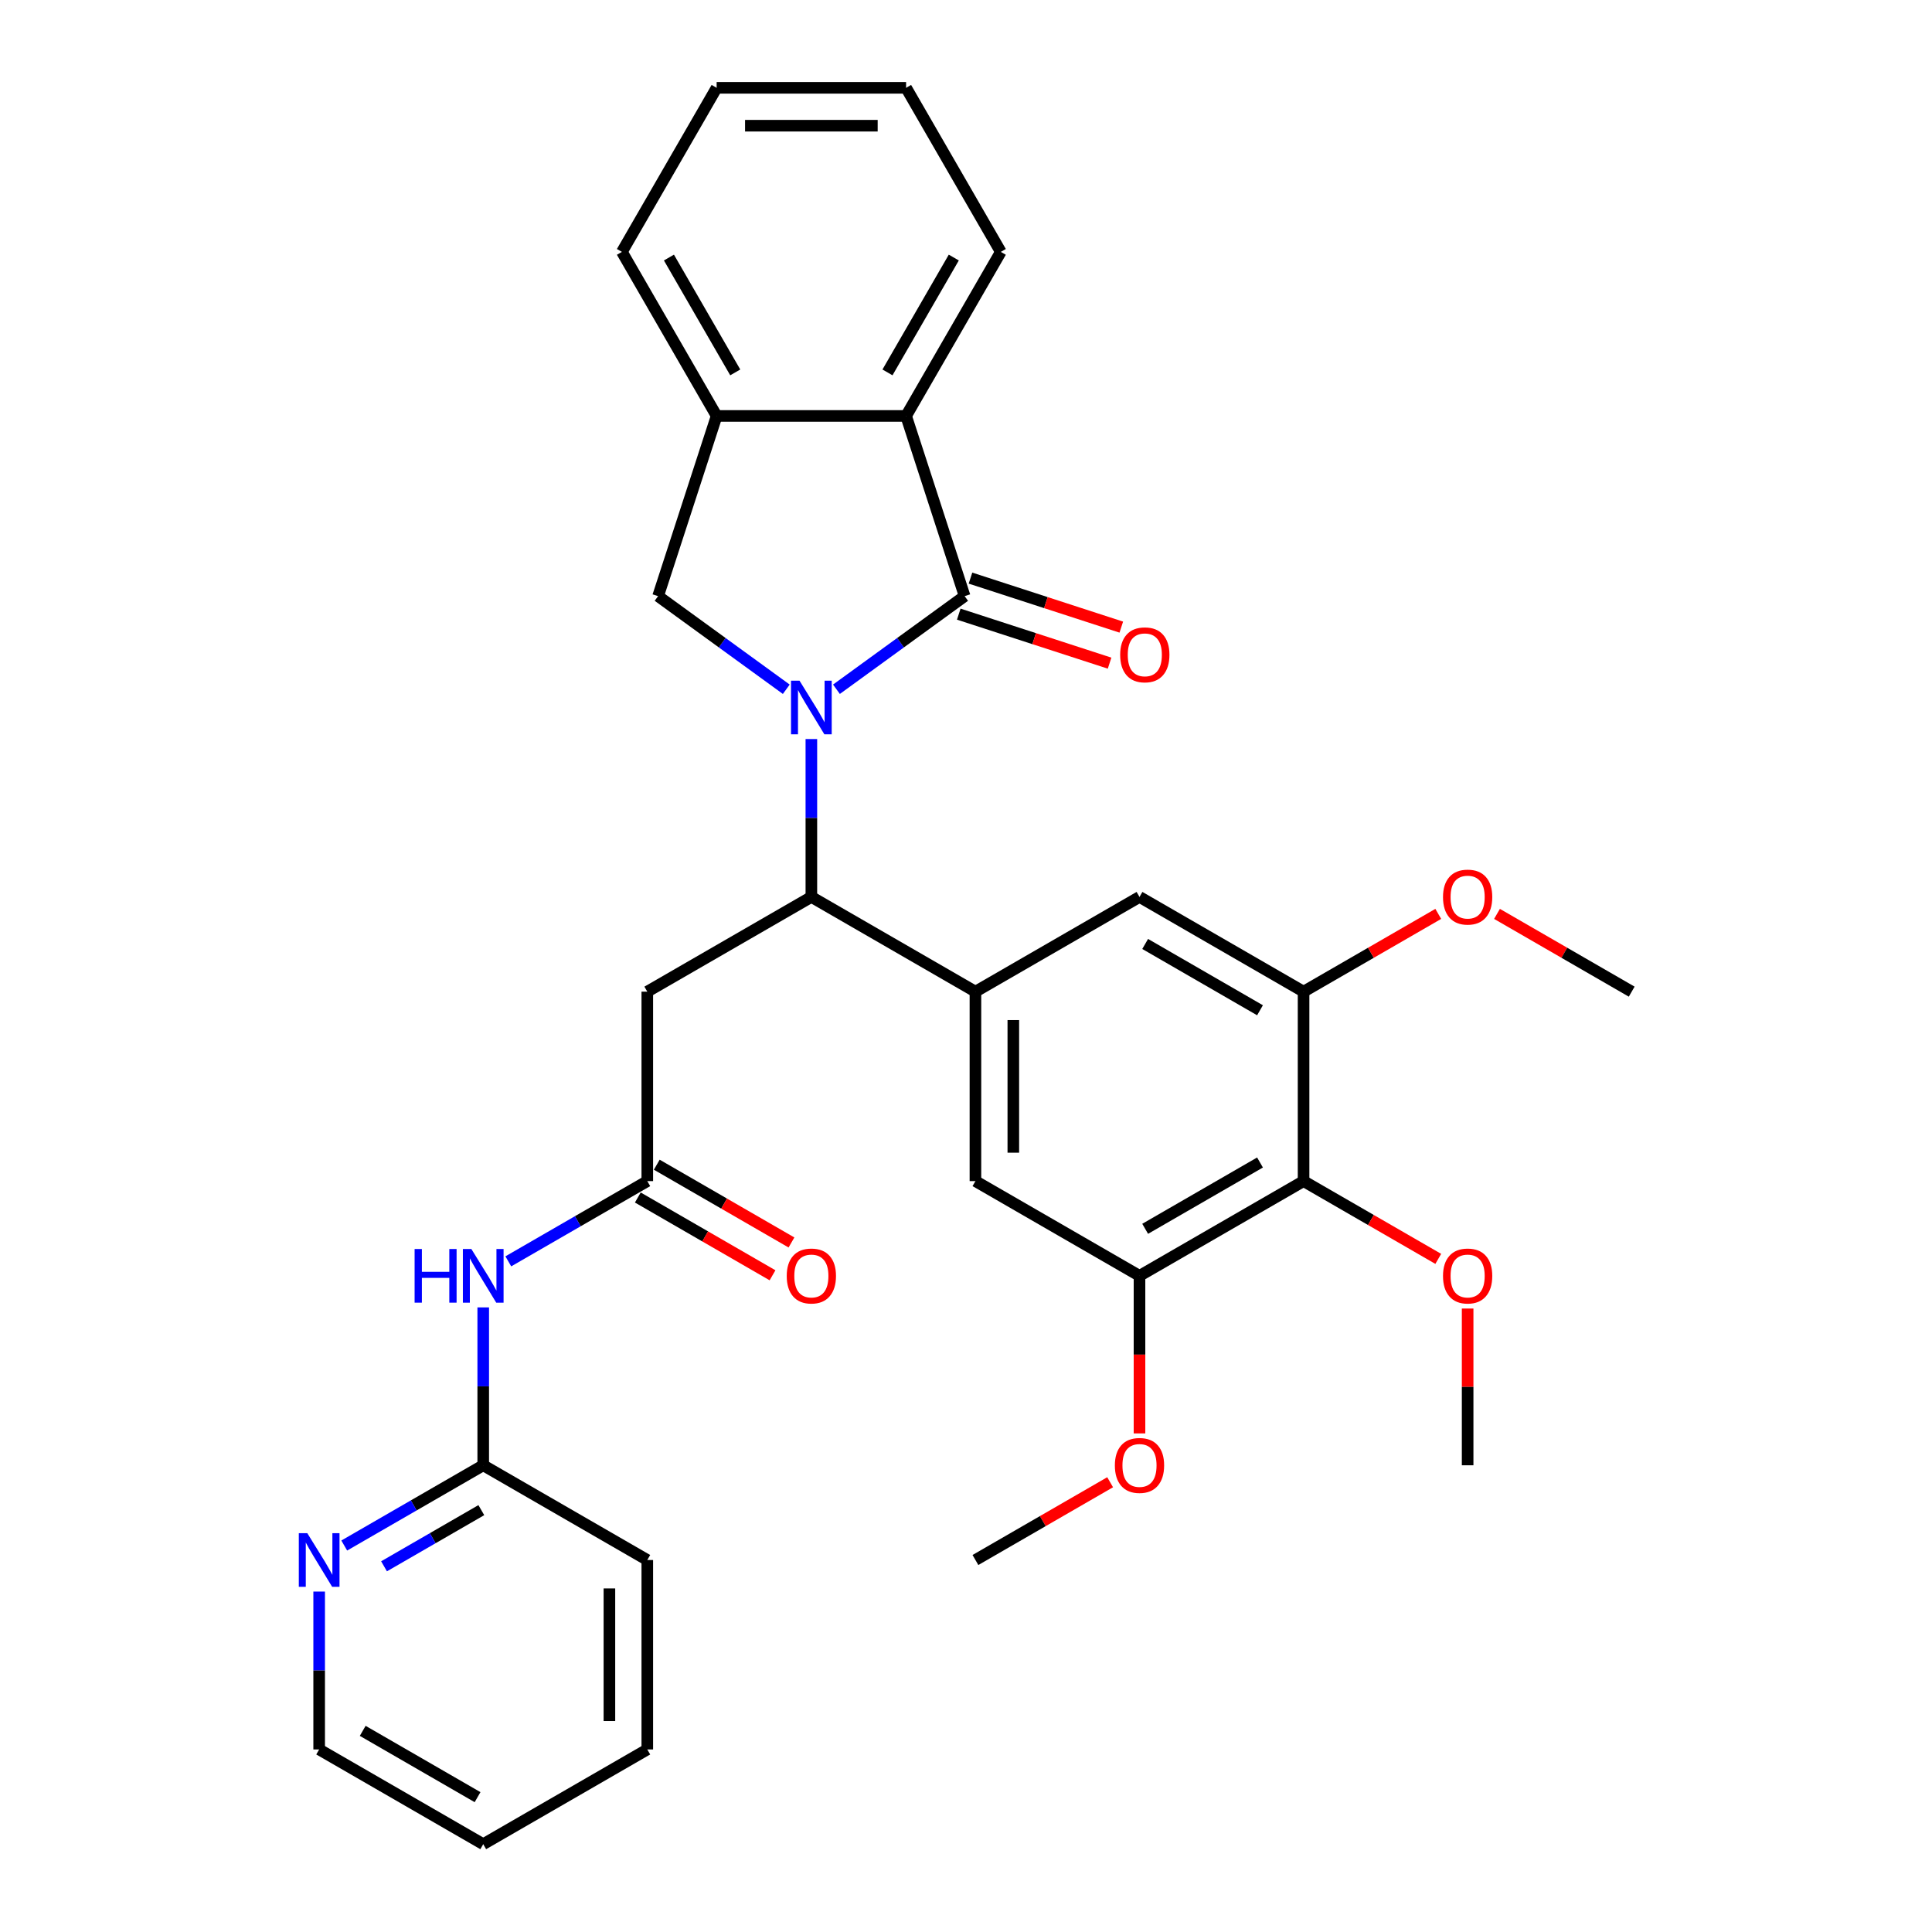 <?xml version='1.0' encoding='iso-8859-1'?>
<svg version='1.1' baseProfile='full'
              xmlns='http://www.w3.org/2000/svg'
                      xmlns:rdkit='http://www.rdkit.org/xml'
                      xmlns:xlink='http://www.w3.org/1999/xlink'
                  xml:space='preserve'
width='1000px' height='1000px' viewBox='0 0 1000 1000'>
<!-- END OF HEADER -->
<rect style='opacity:1.0;fill:#FFFFFF;stroke:none' width='1000' height='1000' x='0' y='0'> </rect>
<path class='bond-0' d='M 432.944,356.761 L 466.118,332.659' style='fill:none;fill-rule:evenodd;stroke:#0000FF;stroke-width:6px;stroke-linecap:butt;stroke-linejoin:miter;stroke-opacity:1' />
<path class='bond-0' d='M 466.118,332.659 L 499.292,308.556' style='fill:none;fill-rule:evenodd;stroke:#000000;stroke-width:6px;stroke-linecap:butt;stroke-linejoin:miter;stroke-opacity:1' />
<path class='bond-1' d='M 419.961,382.53 L 419.961,423.391' style='fill:none;fill-rule:evenodd;stroke:#0000FF;stroke-width:6px;stroke-linecap:butt;stroke-linejoin:miter;stroke-opacity:1' />
<path class='bond-1' d='M 419.961,423.391 L 419.961,464.252' style='fill:none;fill-rule:evenodd;stroke:#000000;stroke-width:6px;stroke-linecap:butt;stroke-linejoin:miter;stroke-opacity:1' />
<path class='bond-3' d='M 406.978,356.761 L 373.804,332.659' style='fill:none;fill-rule:evenodd;stroke:#0000FF;stroke-width:6px;stroke-linecap:butt;stroke-linejoin:miter;stroke-opacity:1' />
<path class='bond-3' d='M 373.804,332.659 L 340.629,308.556' style='fill:none;fill-rule:evenodd;stroke:#000000;stroke-width:6px;stroke-linecap:butt;stroke-linejoin:miter;stroke-opacity:1' />
<path class='bond-4' d='M 499.292,308.556 L 468.99,215.297' style='fill:none;fill-rule:evenodd;stroke:#000000;stroke-width:6px;stroke-linecap:butt;stroke-linejoin:miter;stroke-opacity:1' />
<path class='bond-14' d='M 496.261,317.882 L 535.292,330.564' style='fill:none;fill-rule:evenodd;stroke:#000000;stroke-width:6px;stroke-linecap:butt;stroke-linejoin:miter;stroke-opacity:1' />
<path class='bond-14' d='M 535.292,330.564 L 574.322,343.246' style='fill:none;fill-rule:evenodd;stroke:#FF0000;stroke-width:6px;stroke-linecap:butt;stroke-linejoin:miter;stroke-opacity:1' />
<path class='bond-14' d='M 502.322,299.23 L 541.352,311.912' style='fill:none;fill-rule:evenodd;stroke:#000000;stroke-width:6px;stroke-linecap:butt;stroke-linejoin:miter;stroke-opacity:1' />
<path class='bond-14' d='M 541.352,311.912 L 580.382,324.594' style='fill:none;fill-rule:evenodd;stroke:#FF0000;stroke-width:6px;stroke-linecap:butt;stroke-linejoin:miter;stroke-opacity:1' />
<path class='bond-2' d='M 419.961,464.252 L 504.882,513.282' style='fill:none;fill-rule:evenodd;stroke:#000000;stroke-width:6px;stroke-linecap:butt;stroke-linejoin:miter;stroke-opacity:1' />
<path class='bond-5' d='M 419.961,464.252 L 335.039,513.282' style='fill:none;fill-rule:evenodd;stroke:#000000;stroke-width:6px;stroke-linecap:butt;stroke-linejoin:miter;stroke-opacity:1' />
<path class='bond-12' d='M 504.882,513.282 L 589.803,464.252' style='fill:none;fill-rule:evenodd;stroke:#000000;stroke-width:6px;stroke-linecap:butt;stroke-linejoin:miter;stroke-opacity:1' />
<path class='bond-13' d='M 504.882,513.282 L 504.882,611.34' style='fill:none;fill-rule:evenodd;stroke:#000000;stroke-width:6px;stroke-linecap:butt;stroke-linejoin:miter;stroke-opacity:1' />
<path class='bond-13' d='M 524.494,527.99 L 524.494,596.632' style='fill:none;fill-rule:evenodd;stroke:#000000;stroke-width:6px;stroke-linecap:butt;stroke-linejoin:miter;stroke-opacity:1' />
<path class='bond-8' d='M 340.629,308.556 L 370.931,215.297' style='fill:none;fill-rule:evenodd;stroke:#000000;stroke-width:6px;stroke-linecap:butt;stroke-linejoin:miter;stroke-opacity:1' />
<path class='bond-21' d='M 468.99,215.297 L 518.019,130.376' style='fill:none;fill-rule:evenodd;stroke:#000000;stroke-width:6px;stroke-linecap:butt;stroke-linejoin:miter;stroke-opacity:1' />
<path class='bond-21' d='M 459.36,192.753 L 493.681,133.308' style='fill:none;fill-rule:evenodd;stroke:#000000;stroke-width:6px;stroke-linecap:butt;stroke-linejoin:miter;stroke-opacity:1' />
<path class='bond-32' d='M 468.99,215.297 L 370.931,215.297' style='fill:none;fill-rule:evenodd;stroke:#000000;stroke-width:6px;stroke-linecap:butt;stroke-linejoin:miter;stroke-opacity:1' />
<path class='bond-7' d='M 335.039,513.282 L 335.039,611.34' style='fill:none;fill-rule:evenodd;stroke:#000000;stroke-width:6px;stroke-linecap:butt;stroke-linejoin:miter;stroke-opacity:1' />
<path class='bond-6' d='M 674.724,611.34 L 589.803,660.37' style='fill:none;fill-rule:evenodd;stroke:#000000;stroke-width:6px;stroke-linecap:butt;stroke-linejoin:miter;stroke-opacity:1' />
<path class='bond-6' d='M 652.18,601.71 L 592.735,636.031' style='fill:none;fill-rule:evenodd;stroke:#000000;stroke-width:6px;stroke-linecap:butt;stroke-linejoin:miter;stroke-opacity:1' />
<path class='bond-18' d='M 674.724,611.34 L 709.585,631.467' style='fill:none;fill-rule:evenodd;stroke:#000000;stroke-width:6px;stroke-linecap:butt;stroke-linejoin:miter;stroke-opacity:1' />
<path class='bond-18' d='M 709.585,631.467 L 744.446,651.594' style='fill:none;fill-rule:evenodd;stroke:#FF0000;stroke-width:6px;stroke-linecap:butt;stroke-linejoin:miter;stroke-opacity:1' />
<path class='bond-34' d='M 674.724,611.34 L 674.724,513.282' style='fill:none;fill-rule:evenodd;stroke:#000000;stroke-width:6px;stroke-linecap:butt;stroke-linejoin:miter;stroke-opacity:1' />
<path class='bond-11' d='M 335.039,611.34 L 299.07,632.107' style='fill:none;fill-rule:evenodd;stroke:#000000;stroke-width:6px;stroke-linecap:butt;stroke-linejoin:miter;stroke-opacity:1' />
<path class='bond-11' d='M 299.07,632.107 L 263.101,652.874' style='fill:none;fill-rule:evenodd;stroke:#0000FF;stroke-width:6px;stroke-linecap:butt;stroke-linejoin:miter;stroke-opacity:1' />
<path class='bond-17' d='M 330.136,619.832 L 364.997,639.959' style='fill:none;fill-rule:evenodd;stroke:#000000;stroke-width:6px;stroke-linecap:butt;stroke-linejoin:miter;stroke-opacity:1' />
<path class='bond-17' d='M 364.997,639.959 L 399.859,660.087' style='fill:none;fill-rule:evenodd;stroke:#FF0000;stroke-width:6px;stroke-linecap:butt;stroke-linejoin:miter;stroke-opacity:1' />
<path class='bond-17' d='M 339.942,602.848 L 374.803,622.975' style='fill:none;fill-rule:evenodd;stroke:#000000;stroke-width:6px;stroke-linecap:butt;stroke-linejoin:miter;stroke-opacity:1' />
<path class='bond-17' d='M 374.803,622.975 L 409.664,643.102' style='fill:none;fill-rule:evenodd;stroke:#FF0000;stroke-width:6px;stroke-linecap:butt;stroke-linejoin:miter;stroke-opacity:1' />
<path class='bond-22' d='M 370.931,215.297 L 321.902,130.376' style='fill:none;fill-rule:evenodd;stroke:#000000;stroke-width:6px;stroke-linecap:butt;stroke-linejoin:miter;stroke-opacity:1' />
<path class='bond-22' d='M 380.561,192.753 L 346.241,133.308' style='fill:none;fill-rule:evenodd;stroke:#000000;stroke-width:6px;stroke-linecap:butt;stroke-linejoin:miter;stroke-opacity:1' />
<path class='bond-9' d='M 589.803,660.37 L 504.882,611.34' style='fill:none;fill-rule:evenodd;stroke:#000000;stroke-width:6px;stroke-linecap:butt;stroke-linejoin:miter;stroke-opacity:1' />
<path class='bond-20' d='M 589.803,660.37 L 589.803,701.152' style='fill:none;fill-rule:evenodd;stroke:#000000;stroke-width:6px;stroke-linecap:butt;stroke-linejoin:miter;stroke-opacity:1' />
<path class='bond-20' d='M 589.803,701.152 L 589.803,741.935' style='fill:none;fill-rule:evenodd;stroke:#FF0000;stroke-width:6px;stroke-linecap:butt;stroke-linejoin:miter;stroke-opacity:1' />
<path class='bond-10' d='M 674.724,513.282 L 589.803,464.252' style='fill:none;fill-rule:evenodd;stroke:#000000;stroke-width:6px;stroke-linecap:butt;stroke-linejoin:miter;stroke-opacity:1' />
<path class='bond-10' d='M 652.18,522.912 L 592.735,488.591' style='fill:none;fill-rule:evenodd;stroke:#000000;stroke-width:6px;stroke-linecap:butt;stroke-linejoin:miter;stroke-opacity:1' />
<path class='bond-19' d='M 674.724,513.282 L 709.585,493.155' style='fill:none;fill-rule:evenodd;stroke:#000000;stroke-width:6px;stroke-linecap:butt;stroke-linejoin:miter;stroke-opacity:1' />
<path class='bond-19' d='M 709.585,493.155 L 744.446,473.028' style='fill:none;fill-rule:evenodd;stroke:#FF0000;stroke-width:6px;stroke-linecap:butt;stroke-linejoin:miter;stroke-opacity:1' />
<path class='bond-15' d='M 250.118,676.706 L 250.118,717.567' style='fill:none;fill-rule:evenodd;stroke:#0000FF;stroke-width:6px;stroke-linecap:butt;stroke-linejoin:miter;stroke-opacity:1' />
<path class='bond-15' d='M 250.118,717.567 L 250.118,758.428' style='fill:none;fill-rule:evenodd;stroke:#000000;stroke-width:6px;stroke-linecap:butt;stroke-linejoin:miter;stroke-opacity:1' />
<path class='bond-16' d='M 250.118,758.428 L 214.149,779.195' style='fill:none;fill-rule:evenodd;stroke:#000000;stroke-width:6px;stroke-linecap:butt;stroke-linejoin:miter;stroke-opacity:1' />
<path class='bond-16' d='M 214.149,779.195 L 178.18,799.962' style='fill:none;fill-rule:evenodd;stroke:#0000FF;stroke-width:6px;stroke-linecap:butt;stroke-linejoin:miter;stroke-opacity:1' />
<path class='bond-16' d='M 249.133,781.643 L 223.955,796.179' style='fill:none;fill-rule:evenodd;stroke:#000000;stroke-width:6px;stroke-linecap:butt;stroke-linejoin:miter;stroke-opacity:1' />
<path class='bond-16' d='M 223.955,796.179 L 198.776,810.716' style='fill:none;fill-rule:evenodd;stroke:#0000FF;stroke-width:6px;stroke-linecap:butt;stroke-linejoin:miter;stroke-opacity:1' />
<path class='bond-24' d='M 250.118,758.428 L 335.039,807.458' style='fill:none;fill-rule:evenodd;stroke:#000000;stroke-width:6px;stroke-linecap:butt;stroke-linejoin:miter;stroke-opacity:1' />
<path class='bond-23' d='M 165.197,823.794 L 165.197,864.655' style='fill:none;fill-rule:evenodd;stroke:#0000FF;stroke-width:6px;stroke-linecap:butt;stroke-linejoin:miter;stroke-opacity:1' />
<path class='bond-23' d='M 165.197,864.655 L 165.197,905.516' style='fill:none;fill-rule:evenodd;stroke:#000000;stroke-width:6px;stroke-linecap:butt;stroke-linejoin:miter;stroke-opacity:1' />
<path class='bond-25' d='M 759.646,677.295 L 759.646,717.861' style='fill:none;fill-rule:evenodd;stroke:#FF0000;stroke-width:6px;stroke-linecap:butt;stroke-linejoin:miter;stroke-opacity:1' />
<path class='bond-25' d='M 759.646,717.861 L 759.646,758.428' style='fill:none;fill-rule:evenodd;stroke:#000000;stroke-width:6px;stroke-linecap:butt;stroke-linejoin:miter;stroke-opacity:1' />
<path class='bond-26' d='M 774.845,473.028 L 809.706,493.155' style='fill:none;fill-rule:evenodd;stroke:#FF0000;stroke-width:6px;stroke-linecap:butt;stroke-linejoin:miter;stroke-opacity:1' />
<path class='bond-26' d='M 809.706,493.155 L 844.567,513.282' style='fill:none;fill-rule:evenodd;stroke:#000000;stroke-width:6px;stroke-linecap:butt;stroke-linejoin:miter;stroke-opacity:1' />
<path class='bond-27' d='M 574.604,767.203 L 539.743,787.33' style='fill:none;fill-rule:evenodd;stroke:#FF0000;stroke-width:6px;stroke-linecap:butt;stroke-linejoin:miter;stroke-opacity:1' />
<path class='bond-27' d='M 539.743,787.33 L 504.882,807.458' style='fill:none;fill-rule:evenodd;stroke:#000000;stroke-width:6px;stroke-linecap:butt;stroke-linejoin:miter;stroke-opacity:1' />
<path class='bond-28' d='M 518.019,130.376 L 468.99,45.455' style='fill:none;fill-rule:evenodd;stroke:#000000;stroke-width:6px;stroke-linecap:butt;stroke-linejoin:miter;stroke-opacity:1' />
<path class='bond-29' d='M 321.902,130.376 L 370.931,45.455' style='fill:none;fill-rule:evenodd;stroke:#000000;stroke-width:6px;stroke-linecap:butt;stroke-linejoin:miter;stroke-opacity:1' />
<path class='bond-35' d='M 165.197,905.516 L 250.118,954.545' style='fill:none;fill-rule:evenodd;stroke:#000000;stroke-width:6px;stroke-linecap:butt;stroke-linejoin:miter;stroke-opacity:1' />
<path class='bond-35' d='M 187.741,895.886 L 247.186,930.207' style='fill:none;fill-rule:evenodd;stroke:#000000;stroke-width:6px;stroke-linecap:butt;stroke-linejoin:miter;stroke-opacity:1' />
<path class='bond-31' d='M 335.039,807.458 L 335.039,905.516' style='fill:none;fill-rule:evenodd;stroke:#000000;stroke-width:6px;stroke-linecap:butt;stroke-linejoin:miter;stroke-opacity:1' />
<path class='bond-31' d='M 315.428,822.166 L 315.428,890.807' style='fill:none;fill-rule:evenodd;stroke:#000000;stroke-width:6px;stroke-linecap:butt;stroke-linejoin:miter;stroke-opacity:1' />
<path class='bond-33' d='M 468.99,45.455 L 370.931,45.455' style='fill:none;fill-rule:evenodd;stroke:#000000;stroke-width:6px;stroke-linecap:butt;stroke-linejoin:miter;stroke-opacity:1' />
<path class='bond-33' d='M 454.281,65.066 L 385.64,65.066' style='fill:none;fill-rule:evenodd;stroke:#000000;stroke-width:6px;stroke-linecap:butt;stroke-linejoin:miter;stroke-opacity:1' />
<path class='bond-30' d='M 250.118,954.545 L 335.039,905.516' style='fill:none;fill-rule:evenodd;stroke:#000000;stroke-width:6px;stroke-linecap:butt;stroke-linejoin:miter;stroke-opacity:1' />
<path  class='atom-0' d='M 413.822 352.309
L 422.922 367.017
Q 423.824 368.469, 425.275 371.097
Q 426.727 373.725, 426.805 373.882
L 426.805 352.309
L 430.492 352.309
L 430.492 380.079
L 426.687 380.079
L 416.921 363.997
Q 415.783 362.115, 414.567 359.957
Q 413.391 357.8, 413.038 357.133
L 413.038 380.079
L 409.429 380.079
L 409.429 352.309
L 413.822 352.309
' fill='#0000FF'/>
<path  class='atom-12' d='M 214.601 646.485
L 218.367 646.485
L 218.367 658.291
L 232.566 658.291
L 232.566 646.485
L 236.331 646.485
L 236.331 674.255
L 232.566 674.255
L 232.566 661.429
L 218.367 661.429
L 218.367 674.255
L 214.601 674.255
L 214.601 646.485
' fill='#0000FF'/>
<path  class='atom-12' d='M 243.98 646.485
L 253.079 661.193
Q 253.982 662.645, 255.433 665.273
Q 256.884 667.901, 256.963 668.057
L 256.963 646.485
L 260.65 646.485
L 260.65 674.255
L 256.845 674.255
L 247.078 658.173
Q 245.941 656.29, 244.725 654.133
Q 243.548 651.976, 243.195 651.309
L 243.195 674.255
L 239.587 674.255
L 239.587 646.485
L 243.98 646.485
' fill='#0000FF'/>
<path  class='atom-15' d='M 579.803 338.937
Q 579.803 332.269, 583.098 328.542
Q 586.393 324.816, 592.551 324.816
Q 598.709 324.816, 602.004 328.542
Q 605.299 332.269, 605.299 338.937
Q 605.299 345.683, 601.965 349.527
Q 598.631 353.332, 592.551 353.332
Q 586.432 353.332, 583.098 349.527
Q 579.803 345.722, 579.803 338.937
M 592.551 350.194
Q 596.787 350.194, 599.062 347.37
Q 601.376 344.506, 601.376 338.937
Q 601.376 333.485, 599.062 330.739
Q 596.787 327.954, 592.551 327.954
Q 588.315 327.954, 586.001 330.7
Q 583.726 333.445, 583.726 338.937
Q 583.726 344.546, 586.001 347.37
Q 588.315 350.194, 592.551 350.194
' fill='#FF0000'/>
<path  class='atom-17' d='M 159.058 793.572
L 168.158 808.281
Q 169.06 809.732, 170.512 812.36
Q 171.963 814.988, 172.041 815.145
L 172.041 793.572
L 175.728 793.572
L 175.728 821.343
L 171.924 821.343
L 162.157 805.261
Q 161.02 803.378, 159.804 801.221
Q 158.627 799.064, 158.274 798.397
L 158.274 821.343
L 154.665 821.343
L 154.665 793.572
L 159.058 793.572
' fill='#0000FF'/>
<path  class='atom-18' d='M 407.213 660.448
Q 407.213 653.78, 410.508 650.054
Q 413.802 646.328, 419.961 646.328
Q 426.119 646.328, 429.413 650.054
Q 432.708 653.78, 432.708 660.448
Q 432.708 667.194, 429.374 671.038
Q 426.04 674.843, 419.961 674.843
Q 413.842 674.843, 410.508 671.038
Q 407.213 667.234, 407.213 660.448
M 419.961 671.705
Q 424.197 671.705, 426.472 668.881
Q 428.786 666.018, 428.786 660.448
Q 428.786 654.996, 426.472 652.25
Q 424.197 649.465, 419.961 649.465
Q 415.724 649.465, 413.41 652.211
Q 411.135 654.957, 411.135 660.448
Q 411.135 666.057, 413.41 668.881
Q 415.724 671.705, 419.961 671.705
' fill='#FF0000'/>
<path  class='atom-19' d='M 746.898 660.448
Q 746.898 653.78, 750.193 650.054
Q 753.487 646.328, 759.646 646.328
Q 765.804 646.328, 769.098 650.054
Q 772.393 653.78, 772.393 660.448
Q 772.393 667.194, 769.059 671.038
Q 765.725 674.843, 759.646 674.843
Q 753.527 674.843, 750.193 671.038
Q 746.898 667.234, 746.898 660.448
M 759.646 671.705
Q 763.882 671.705, 766.157 668.881
Q 768.471 666.018, 768.471 660.448
Q 768.471 654.996, 766.157 652.25
Q 763.882 649.465, 759.646 649.465
Q 755.409 649.465, 753.095 652.211
Q 750.82 654.957, 750.82 660.448
Q 750.82 666.057, 753.095 668.881
Q 755.409 671.705, 759.646 671.705
' fill='#FF0000'/>
<path  class='atom-20' d='M 746.898 464.331
Q 746.898 457.663, 750.193 453.937
Q 753.487 450.21, 759.646 450.21
Q 765.804 450.21, 769.098 453.937
Q 772.393 457.663, 772.393 464.331
Q 772.393 471.077, 769.059 474.921
Q 765.725 478.726, 759.646 478.726
Q 753.527 478.726, 750.193 474.921
Q 746.898 471.116, 746.898 464.331
M 759.646 475.588
Q 763.882 475.588, 766.157 472.764
Q 768.471 469.901, 768.471 464.331
Q 768.471 458.879, 766.157 456.133
Q 763.882 453.348, 759.646 453.348
Q 755.409 453.348, 753.095 456.094
Q 750.82 458.84, 750.82 464.331
Q 750.82 469.94, 753.095 472.764
Q 755.409 475.588, 759.646 475.588
' fill='#FF0000'/>
<path  class='atom-21' d='M 577.055 758.507
Q 577.055 751.839, 580.35 748.112
Q 583.645 744.386, 589.803 744.386
Q 595.961 744.386, 599.256 748.112
Q 602.551 751.839, 602.551 758.507
Q 602.551 765.253, 599.217 769.097
Q 595.883 772.902, 589.803 772.902
Q 583.684 772.902, 580.35 769.097
Q 577.055 765.292, 577.055 758.507
M 589.803 769.764
Q 594.039 769.764, 596.314 766.94
Q 598.628 764.076, 598.628 758.507
Q 598.628 753.055, 596.314 750.309
Q 594.039 747.524, 589.803 747.524
Q 585.567 747.524, 583.253 750.27
Q 580.978 753.015, 580.978 758.507
Q 580.978 764.116, 583.253 766.94
Q 585.567 769.764, 589.803 769.764
' fill='#FF0000'/>
</svg>
